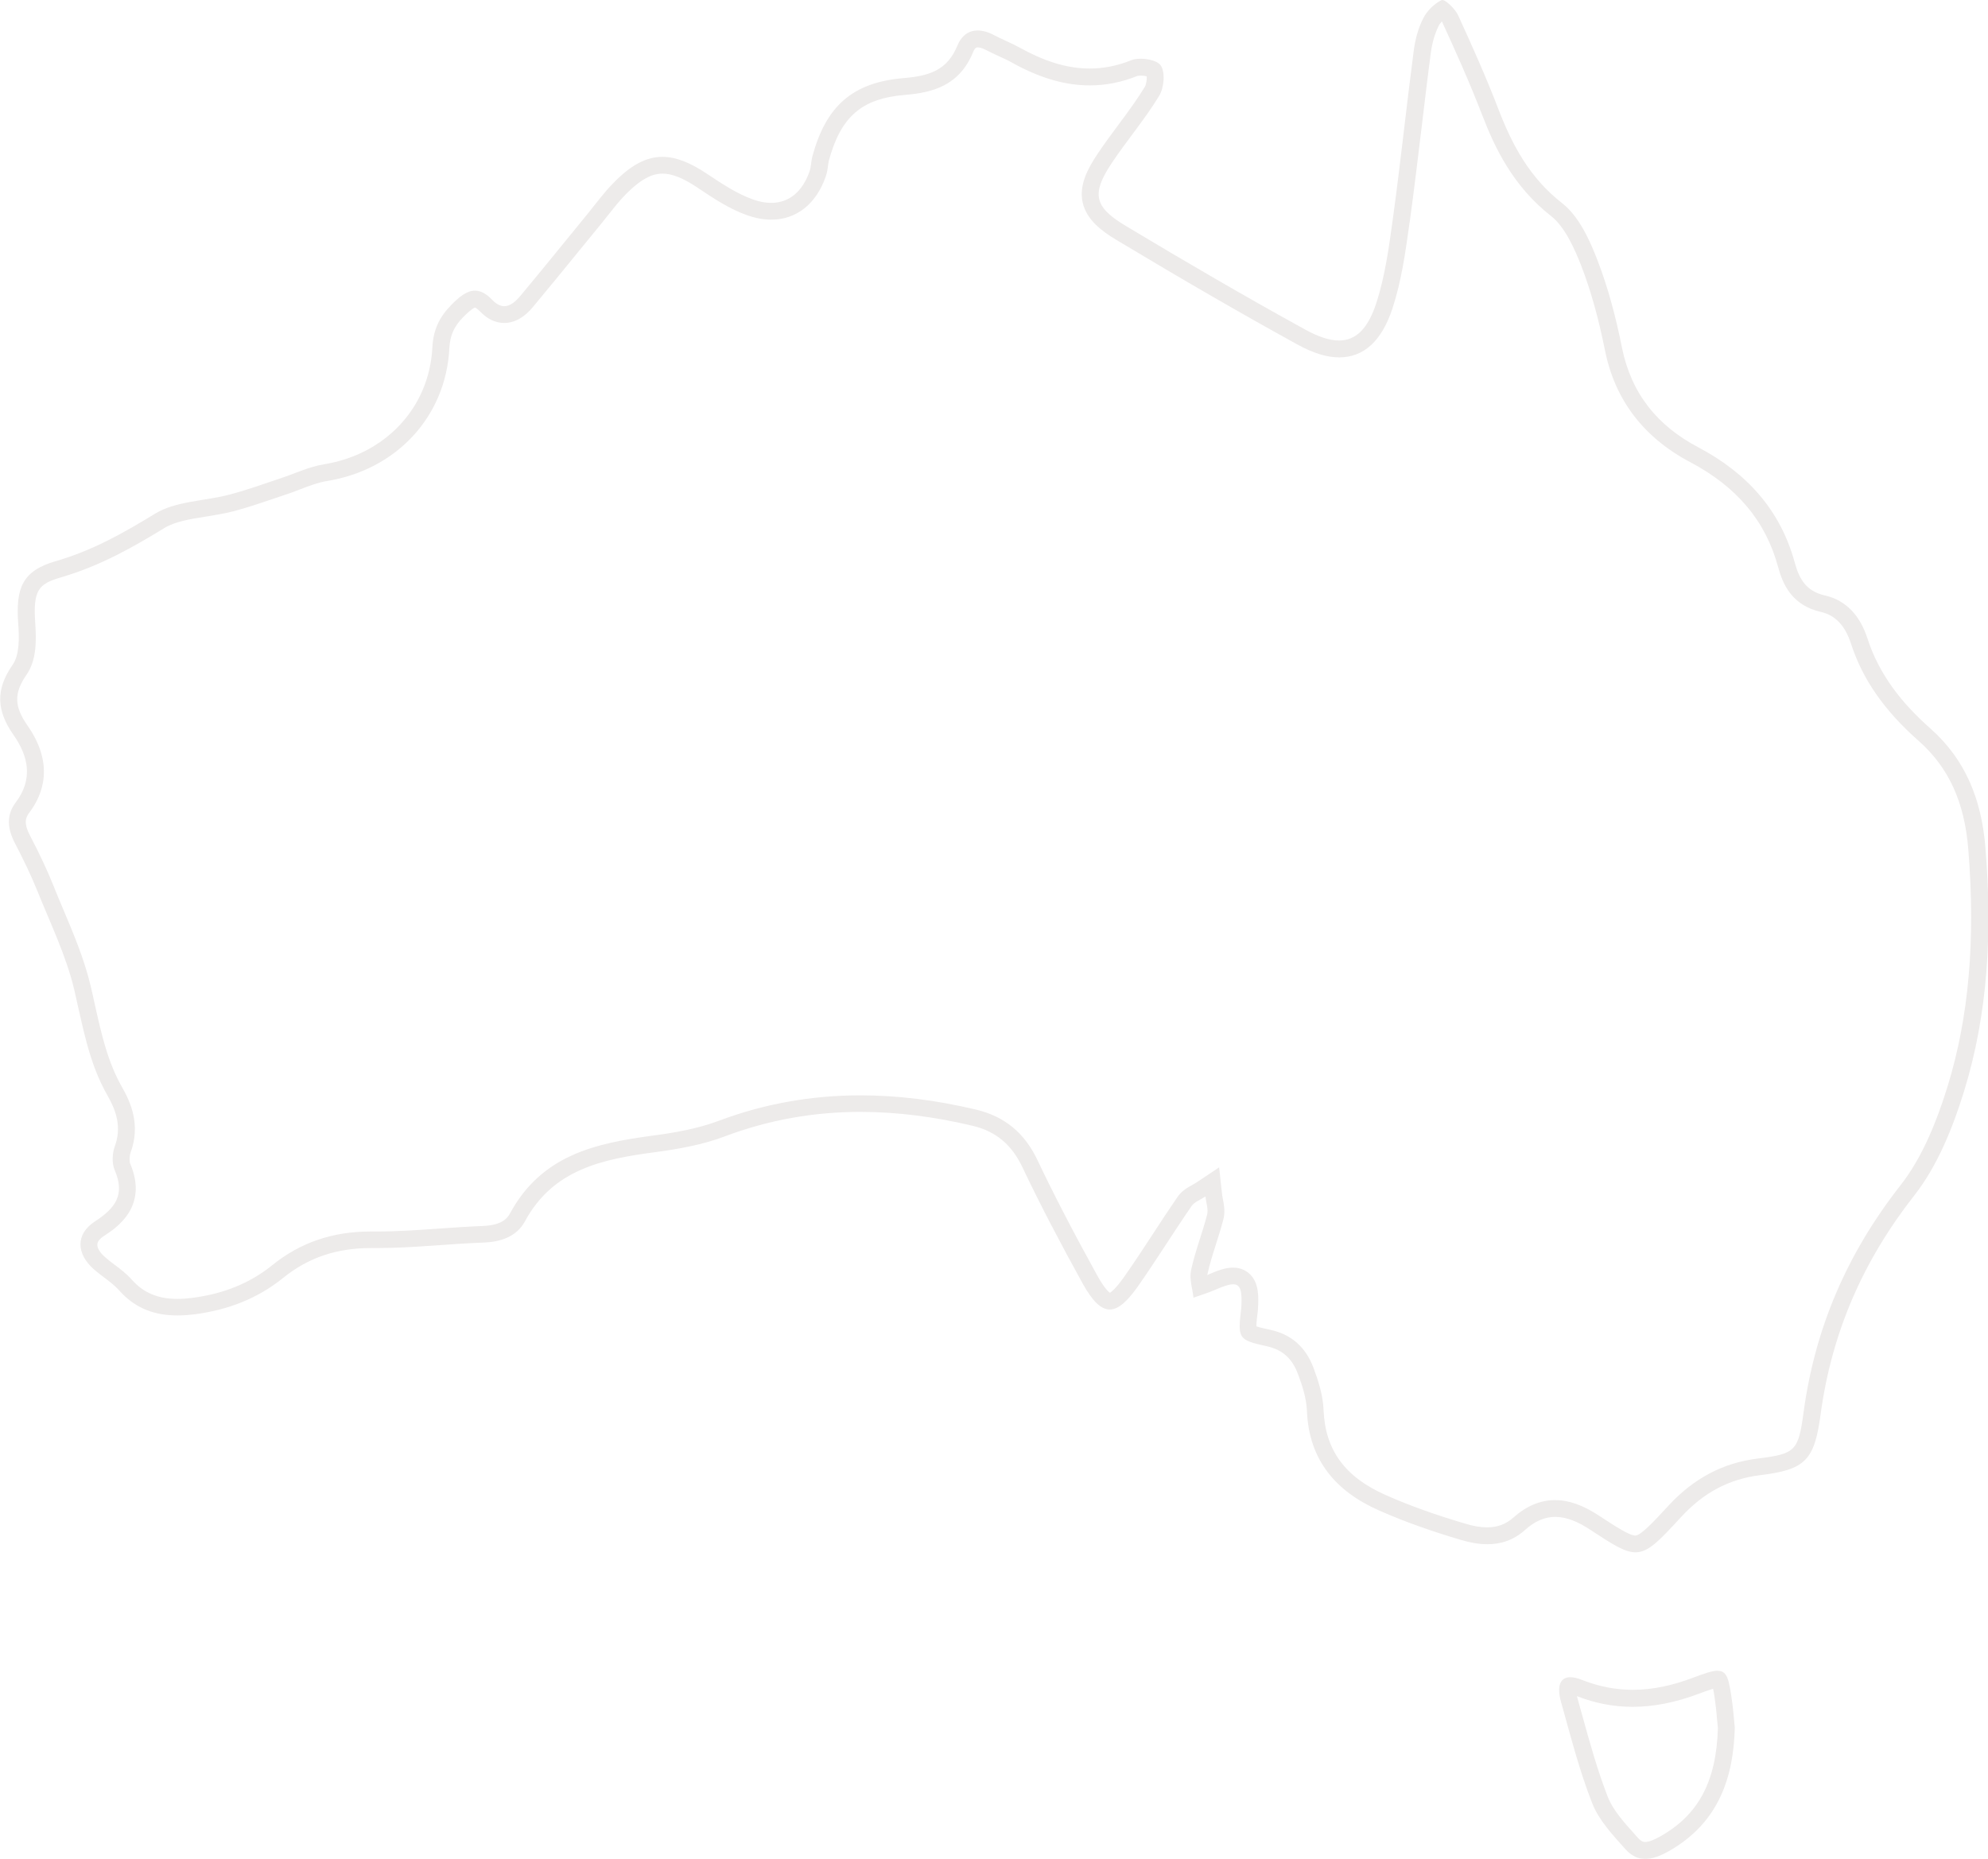<?xml version="1.0" encoding="UTF-8"?>
<svg id="Ebene_2" data-name="Ebene 2" xmlns="http://www.w3.org/2000/svg" viewBox="0 0 176.65 165.19">
  <defs>
    <style>
      .cls-1 {
        opacity: .18;
      }

      .cls-2 {
        fill: #9b8e89;
        stroke-width: 0px;
      }
    </style>
  </defs>
  <g id="Ebene_1-2" data-name="Ebene 1">
    <g class="cls-1">
      <path class="cls-2" d="M128.1,1.88s.04.06.05.08c1.12,2.43,2.41,5.3,3.53,8.2,1.15,3,2.78,6.41,6.16,9.05,1.22.96,2.09,2.94,2.64,4.34.85,2.18,1.55,4.67,2.14,7.6.88,4.39,3.43,7.73,7.57,9.92,4.15,2.19,6.71,5.24,7.81,9.32.42,1.55,1.23,3.4,3.8,3.99,1.28.29,2.15,1.21,2.67,2.8,1.03,3.18,2.94,5.94,6.03,8.67,2.66,2.36,4.06,5.42,4.4,9.62.65,8.07.05,14.97-1.85,21.1-1.2,3.87-2.52,6.64-4.15,8.73-4.81,6.14-7.63,12.75-8.64,20.23-.46,3.4-.72,3.67-4.03,4.08-3.11.38-5.71,1.75-7.96,4.18-1.32,1.43-2.47,2.67-2.96,2.67-.53,0-1.82-.85-3.18-1.74-1.46-.96-2.71-1.41-3.95-1.41-1.3,0-2.54.52-3.69,1.54-.67.6-1.42.88-2.35.88-.56,0-1.19-.1-1.91-.32-2.66-.78-4.98-1.61-7.1-2.55-3.62-1.6-5.38-4-5.52-7.56-.05-1.34-.49-2.65-.9-3.76-.69-1.83-1.97-2.96-3.82-3.36-.32-.07-.93-.2-1.25-.31,0-.33.07-.94.14-1.49v-.04s0-.04,0-.04c.07-1.1.07-2.24-.65-3-.28-.3-.78-.65-1.57-.65-.65,0-1.34.24-2.17.61-.04.02-.08.03-.11.05,0-.03,0-.05.01-.07.19-.87.46-1.73.75-2.64.23-.73.47-1.48.67-2.25.17-.67.05-1.28-.04-1.76-.03-.13-.05-.27-.07-.39l-.27-2.46-2.05,1.37c-.1.06-.2.12-.31.18-.4.22-.94.51-1.33,1.07-.75,1.09-1.48,2.2-2.18,3.28-.84,1.28-1.7,2.6-2.59,3.86-.74,1.05-1.14,1.32-1.24,1.39-.13-.09-.51-.42-1.14-1.56-2.19-3.97-3.87-7.22-5.3-10.23-1.15-2.43-2.93-3.89-5.45-4.49-3.62-.86-6.99-1.27-10.3-1.27-4.35,0-8.58.76-12.56,2.26-1.94.73-4.06,1.08-5.88,1.32-5.09.68-9.88,1.72-12.69,6.93-.24.44-.74,1.03-2.39,1.1-1.3.05-2.62.14-3.89.23-1.82.13-3.7.26-5.53.26h-.38s-.18,0-.18,0c-3.39,0-6.25.98-8.74,2.99-1.97,1.59-4.29,2.54-7.11,2.91-.47.06-.92.09-1.33.09-1.72,0-3-.54-4.03-1.69-.5-.56-1.05-.98-1.59-1.38-.3-.22-.58-.44-.82-.66-.45-.39-.7-.81-.67-1.13.02-.32.38-.6.6-.74,1.08-.71,3.96-2.58,2.32-6.42-.08-.19-.08-.67.04-1,.9-2.44,0-4.46-.75-5.77-1.29-2.25-1.85-4.76-2.44-7.41-.11-.52-.23-1.03-.35-1.55-.56-2.39-1.52-4.67-2.45-6.87-.3-.72-.61-1.43-.89-2.15-.53-1.32-1.17-2.69-2.07-4.42-.6-1.14-.35-1.63-.05-2.03,1.24-1.64,2.22-4.32-.17-7.74-1.19-1.7-1.21-2.88-.08-4.51.87-1.25.89-2.96.77-4.62-.2-2.89.3-3.45,2.25-4.02,3.57-1.03,6.62-2.8,9.2-4.38.96-.59,2.3-.81,3.71-1.03.81-.13,1.65-.27,2.48-.48,1.14-.3,2.25-.68,3.33-1.04.4-.14.81-.27,1.21-.41.46-.15.92-.32,1.35-.49.83-.32,1.62-.62,2.38-.74,6.21-1,10.59-5.75,10.89-11.81.06-1.14.42-1.95,1.27-2.8.72-.72.97-.8,1.01-.81,0,0,.15.04.45.35.65.68,1.37,1.02,2.15,1.02,1.37,0,2.29-1.11,2.59-1.47,1.38-1.65,2.75-3.34,4.09-4.98.64-.78,1.28-1.57,1.92-2.35.21-.26.42-.52.63-.79.5-.63.97-1.23,1.49-1.76,1.65-1.7,2.65-1.92,3.34-1.92.86,0,1.85.4,3.12,1.25l.1.07c1.34.89,2.72,1.82,4.31,2.38.74.26,1.45.39,2.14.39,2.23,0,4-1.4,4.84-3.85.13-.37.17-.71.2-.99.02-.15.04-.29.06-.37,1.08-3.96,2.92-5.56,6.81-5.88,2.4-.2,4.79-.8,6.02-3.8.17-.42.32-.42.41-.42.11,0,.35.03.73.23.37.19.74.37,1.12.54.41.19.81.37,1.17.57,2.47,1.38,4.73,2.04,6.93,2.04,1.42,0,2.85-.28,4.23-.84.03,0,.13-.03.31-.03.21,0,.39.03.53.06.02.29-.05.74-.17.94-.69,1.13-1.48,2.2-2.31,3.32-.62.83-1.26,1.7-1.86,2.59-.91,1.36-1.7,2.83-1.35,4.38.35,1.54,1.72,2.55,3.01,3.32,5.84,3.51,11.1,6.55,16.06,9.28,1.4.77,2.62,1.15,3.71,1.15,2.2,0,3.79-1.46,4.74-4.34.81-2.46,1.16-5.04,1.51-7.54l.04-.26c.38-2.78.72-5.61,1.05-8.35.26-2.15.52-4.38.81-6.56.12-.9.36-1.73.69-2.39.07-.15.18-.3.31-.44M128.16,0s-.03,0-.04,0c-.67.32-1.32.96-1.66,1.64-.45.88-.71,1.89-.84,2.88-.65,4.96-1.17,9.94-1.85,14.9-.35,2.53-.69,5.12-1.48,7.53-.73,2.23-1.78,3.31-3.31,3.31-.84,0-1.83-.33-2.98-.96-5.4-2.97-10.73-6.08-16.01-9.25-2.81-1.69-3-2.86-1.19-5.58,1.35-2.02,2.95-3.89,4.21-5.97.43-.71.55-2.13.11-2.71-.27-.36-1.05-.57-1.76-.57-.32,0-.63.04-.86.14-1.27.51-2.49.73-3.68.73-2.14,0-4.18-.73-6.2-1.85-.75-.42-1.56-.73-2.32-1.13-.51-.27-.99-.4-1.43-.4-.78,0-1.42.43-1.8,1.35-.91,2.22-2.55,2.69-4.76,2.88-4.6.38-6.93,2.53-8.13,6.98-.11.41-.1.87-.23,1.27-.63,1.83-1.82,2.84-3.43,2.84-.5,0-1.05-.1-1.63-.31-1.45-.52-2.78-1.42-4.08-2.28-1.48-.99-2.75-1.5-3.95-1.5-1.48,0-2.86.77-4.41,2.38-.8.82-1.48,1.75-2.2,2.64-2,2.44-3.98,4.9-6,7.32-.43.51-.9.93-1.44.93-.33,0-.69-.16-1.07-.56-.55-.58-1.06-.82-1.53-.82-.74,0-1.41.56-2.09,1.25-1.05,1.06-1.62,2.2-1.7,3.78-.27,5.42-4.23,9.53-9.63,10.4-1.35.22-2.64.85-3.96,1.28-1.48.49-2.95,1.03-4.46,1.42-2.2.58-4.74.56-6.59,1.69-2.83,1.73-5.6,3.29-8.83,4.22-2.98.86-3.56,2.39-3.33,5.56.09,1.22.13,2.75-.5,3.65-1.55,2.23-1.41,4.1.08,6.23,1.31,1.87,1.77,3.91.21,5.98-.88,1.16-.74,2.37-.09,3.63.73,1.4,1.42,2.82,2.01,4.28,1.17,2.91,2.57,5.78,3.28,8.81.75,3.22,1.28,6.45,2.95,9.36.8,1.4,1.25,2.84.64,4.5-.23.63-.27,1.51-.01,2.11.93,2.17.1,3.36-1.76,4.57-1.75,1.14-1.63,2.89-.1,4.24.75.66,1.64,1.18,2.29,1.92,1.46,1.63,3.22,2.19,5.15,2.19.5,0,1.01-.04,1.52-.1,2.9-.38,5.56-1.37,7.86-3.23,2.28-1.85,4.84-2.66,7.8-2.66.06,0,.11,0,.17,0,.13,0,.26,0,.4,0,3.15,0,6.31-.37,9.47-.49,1.56-.06,2.93-.55,3.65-1.88,2.52-4.66,6.93-5.53,11.57-6.15,2.1-.28,4.24-.66,6.21-1.41,3.99-1.5,8-2.17,12.03-2.17,3.3,0,6.62.44,9.95,1.23,2.09.49,3.49,1.68,4.44,3.67,1.66,3.5,3.47,6.92,5.34,10.31.87,1.58,1.63,2.35,2.43,2.35.75,0,1.54-.69,2.49-2.04,1.65-2.35,3.15-4.79,4.78-7.15.26-.38.81-.57,1.23-.85.06.54.28,1.13.15,1.62-.43,1.66-1.07,3.27-1.43,4.95-.16.76.13,1.61.22,2.42.65-.23,1.32-.43,1.95-.71.71-.31,1.22-.48,1.57-.48.68,0,.81.61.73,2.06-.32,2.76-.32,2.88,2.28,3.45,1.48.33,2.27,1.19,2.74,2.43.4,1.05.76,2.18.81,3.29.17,4.42,2.6,7.19,6.41,8.87,2.35,1.04,4.81,1.89,7.28,2.62.78.23,1.56.38,2.34.38,1.18,0,2.32-.34,3.35-1.27.91-.81,1.79-1.16,2.69-1.16,1.01,0,2.04.44,3.13,1.16,1.96,1.29,3.05,1.99,4,1.99,1.13,0,2.07-.99,4.06-3.15,1.94-2.1,4.17-3.36,7.04-3.71,3.98-.49,4.79-1.31,5.34-5.37.98-7.29,3.77-13.68,8.34-19.5,2.05-2.62,3.4-5.98,4.4-9.21,2.18-7.04,2.51-14.3,1.91-21.66-.34-4.24-1.73-7.81-4.9-10.62-2.52-2.23-4.54-4.76-5.59-8.01-.61-1.88-1.79-3.35-3.76-3.8-1.67-.38-2.28-1.43-2.69-2.91-1.28-4.71-4.3-8-8.56-10.25-3.63-1.91-5.97-4.76-6.8-8.88-.53-2.66-1.23-5.33-2.21-7.85-.7-1.81-1.65-3.84-3.11-4.98-2.88-2.25-4.43-5.15-5.68-8.41-1.08-2.81-2.31-5.56-3.56-8.29-.25-.54-1.08-1.34-1.36-1.34h0Z"/>
      <path class="cls-2" d="M152.22,150.06c.09.41.17,1.01.22,1.42.05.34.08.69.12,1.17.02.26.05.56.09.92-.14,4.75-1.73,7.72-5.13,9.63-.57.32-1.02.49-1.33.49-.11,0-.32,0-.66-.38l-.25-.28c-.96-1.07-1.95-2.17-2.4-3.31-.93-2.37-1.63-4.91-2.31-7.37-.14-.49-.27-.98-.41-1.47-.01-.05-.03-.1-.04-.15,1.64.64,3.27.95,4.96.95,1.88,0,3.82-.39,5.92-1.18.25-.1.8-.3,1.2-.42M152.63,148.47c-.47,0-1.14.23-2.15.61-1.82.69-3.6,1.09-5.39,1.09-1.49,0-3-.28-4.54-.89-.4-.16-.74-.23-1.02-.23-.92,0-1.21.81-.81,2.23.85,3.02,1.62,6.08,2.77,8.99.59,1.5,1.82,2.8,2.93,4.05.56.62,1.15.88,1.78.88s1.33-.27,2.06-.68c4.57-2.57,5.78-6.74,5.89-10.99-.11-1.11-.15-1.68-.23-2.24-.28-2.02-.42-2.81-1.29-2.81h0Z"/>
    </g>
  </g>
</svg>